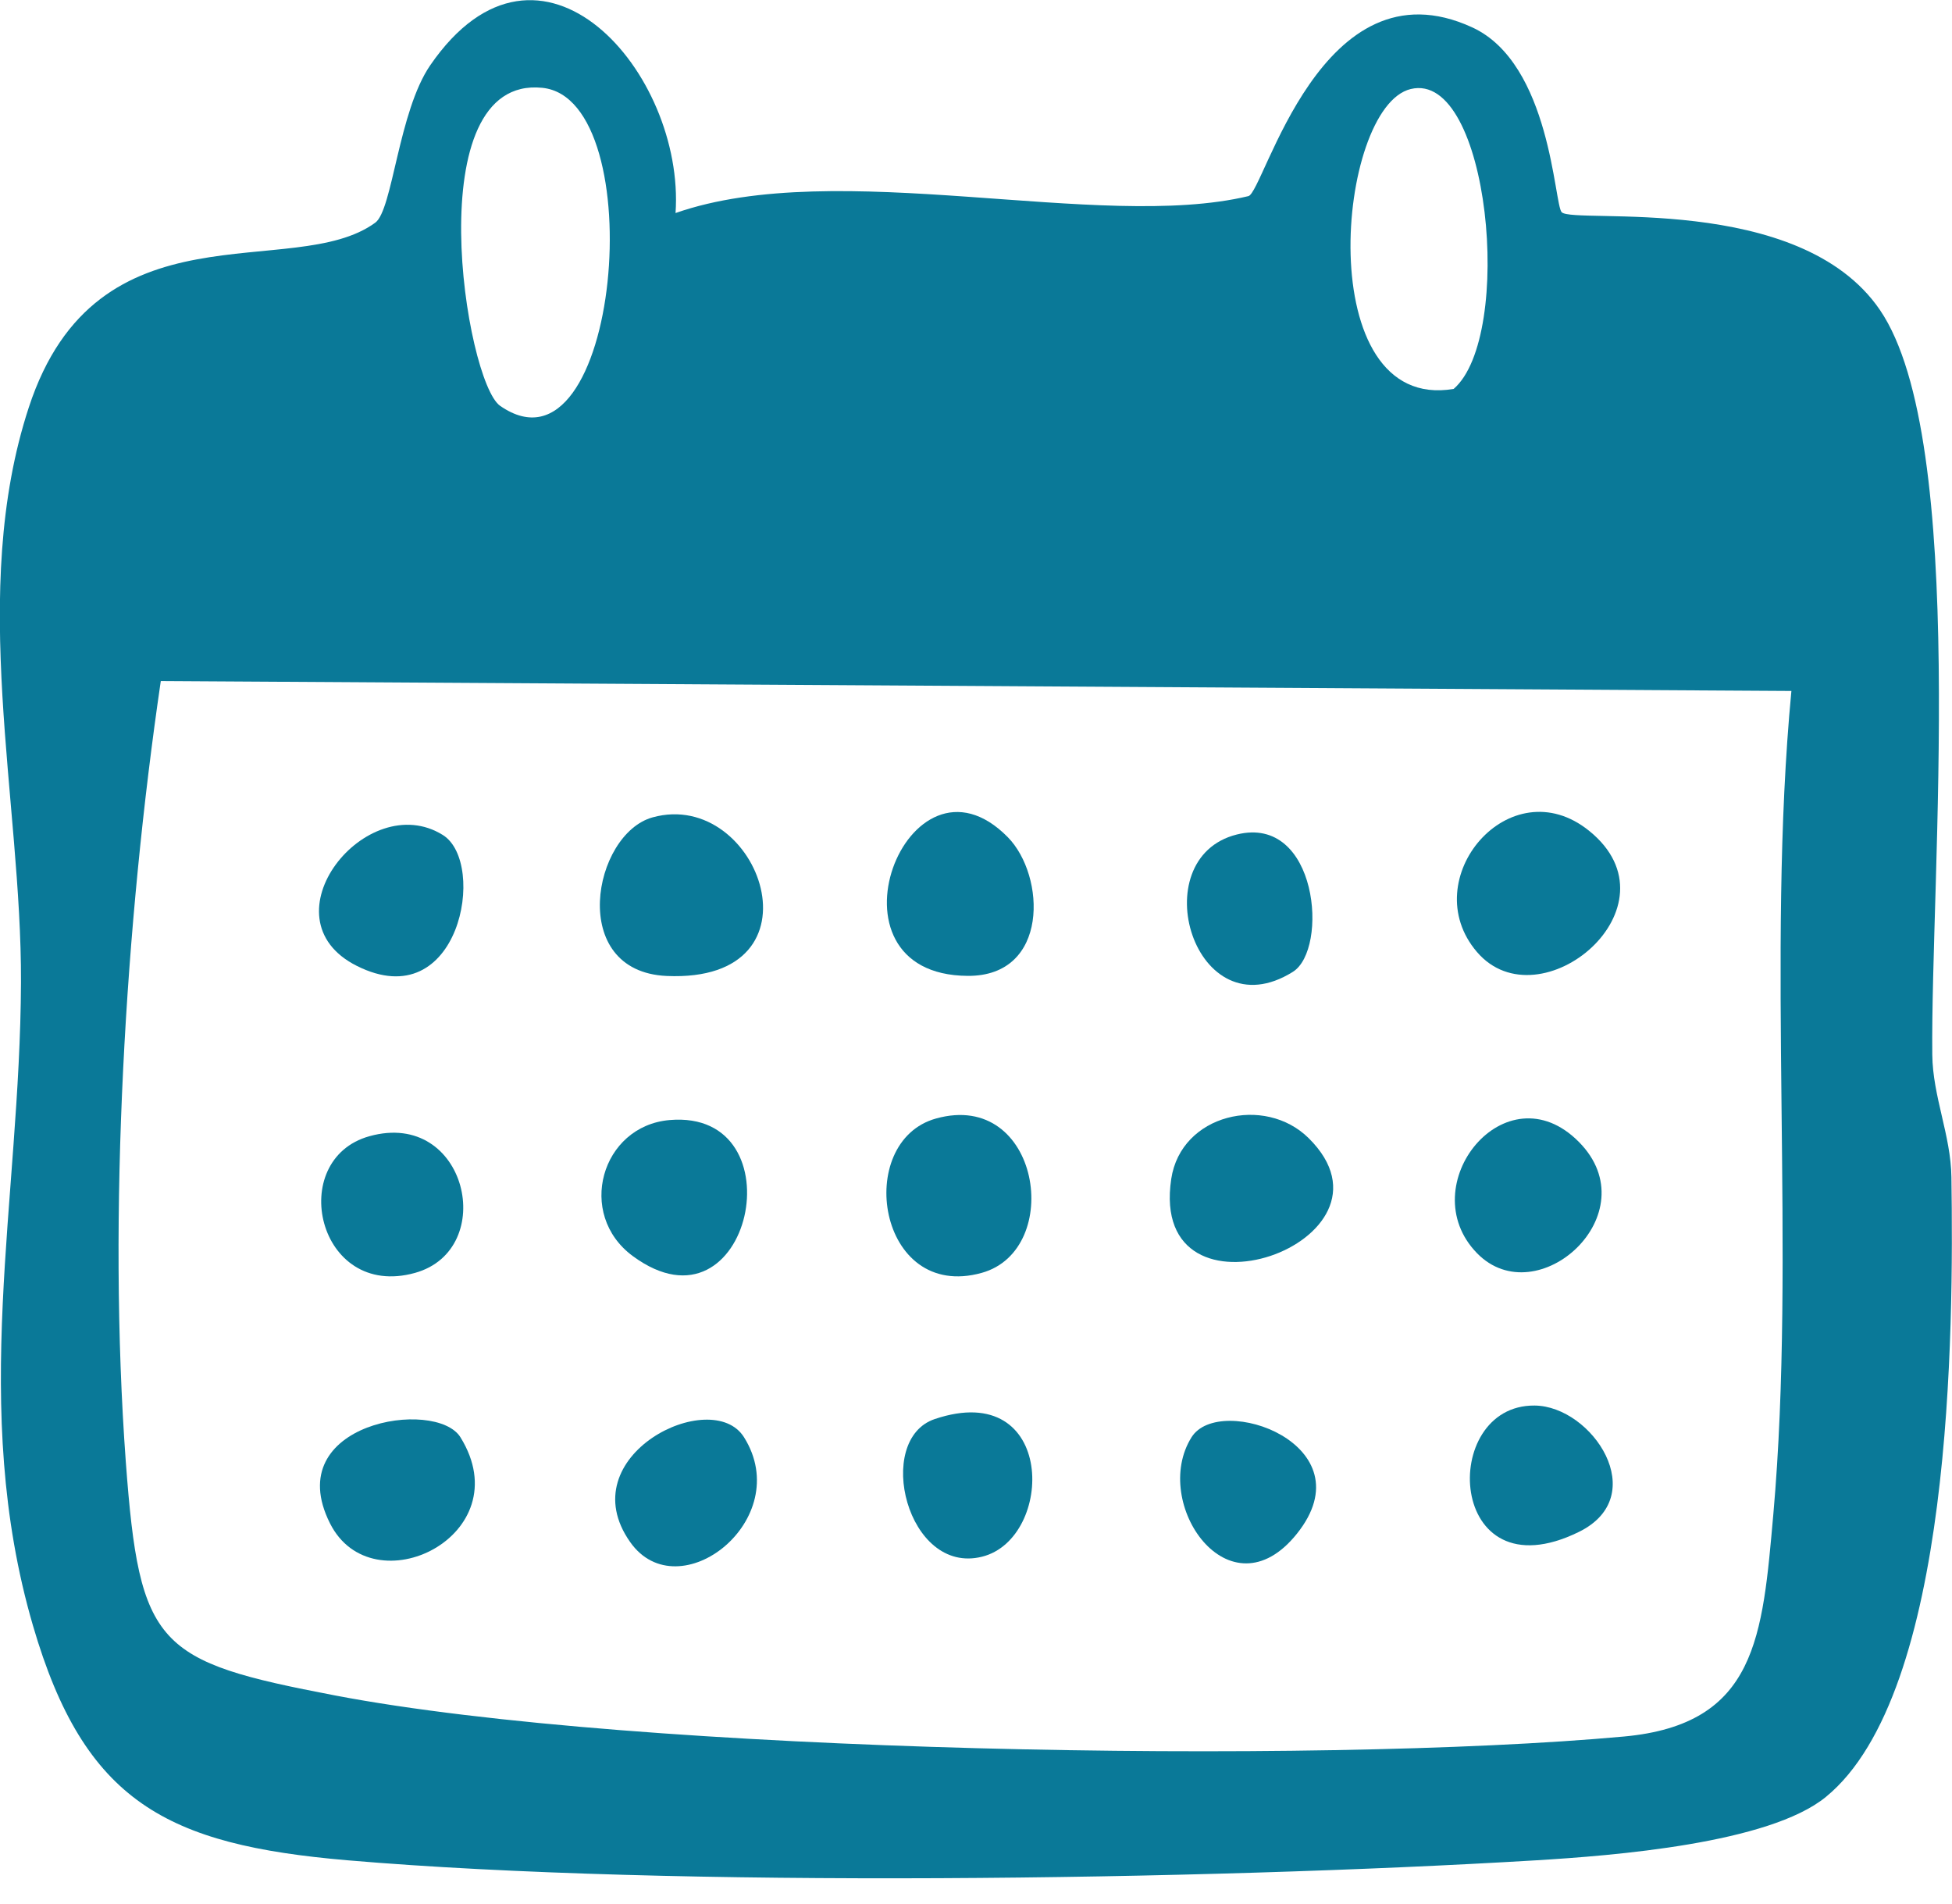 <svg xmlns="http://www.w3.org/2000/svg" fill="none" viewBox="0 0 40 39" height="39" width="40">
<path fill="#0A7998" d="M13.845 4.364C17.166 3.203 22.53 4.749 25.582 4.018C25.905 3.94 27.068 -0.867 30.169 0.561C31.782 1.303 31.847 4.196 32.002 4.348C32.252 4.597 36.874 3.927 38.525 6.353C40.341 9.021 39.559 17.994 39.596 21.608C39.605 22.465 39.977 23.26 39.988 24.118C40.033 27.244 40.017 34.688 37.416 36.814C36.25 37.769 33.067 38.017 31.459 38.114C24.691 38.52 13.778 38.682 7.115 38.112C3.419 37.794 1.731 36.925 0.675 33.303C-0.632 28.821 0.412 24.615 0.43 20.124C0.444 16.402 -0.652 12.136 0.59 8.347C1.987 4.08 6.013 5.787 7.69 4.562C8.047 4.301 8.164 2.285 8.817 1.336C11.072 -1.938 14.041 1.499 13.843 4.366L13.845 4.364ZM10.249 8.315C12.698 10.017 13.379 2.027 11.112 1.799C8.545 1.539 9.534 7.818 10.249 8.315ZM29.788 7.968C31.035 6.89 30.523 1.434 28.908 1.824C27.385 2.192 26.854 8.465 29.788 7.968ZM36.709 14.156L3.295 13.953C2.567 18.906 2.205 24.873 2.578 29.95C2.86 33.748 3.212 34.036 6.864 34.735C13.047 35.916 26.933 36.156 33.276 35.577C36.005 35.327 36.115 33.526 36.339 31.02C36.81 25.688 36.191 19.59 36.709 14.156Z"></path>
<path fill="#0A7998" d="M13.375 16.745C15.571 16.141 16.986 20.142 13.662 19.995C11.624 19.904 12.147 17.083 13.375 16.745Z"></path>
<path fill="#0A7998" d="M30.265 19.503C28.991 18.014 30.942 15.709 32.566 17.023C34.486 18.574 31.552 21.008 30.265 19.503Z"></path>
<path fill="#0A7998" d="M26.817 23.318C28.96 25.437 23.52 27.355 24.001 24.152C24.201 22.826 25.917 22.427 26.817 23.318Z"></path>
<path fill="#0A7998" d="M19.182 22.915C21.316 22.321 21.811 25.608 20.116 26.078C17.982 26.671 17.487 23.385 19.182 22.915Z"></path>
<path fill="#0A7998" d="M20.65 17.15C21.43 17.941 21.504 20.004 19.831 19.993C16.703 19.975 18.597 15.069 20.65 17.15Z"></path>
<path fill="#0A7998" d="M13.72 22.947C16.395 22.717 15.384 27.509 12.969 25.735C11.802 24.878 12.319 23.069 13.72 22.947Z"></path>
<path fill="#0A7998" d="M30.267 25.675C28.919 24.292 30.855 21.877 32.357 23.398C33.805 24.864 31.501 26.938 30.267 25.675Z"></path>
<path fill="#0A7998" d="M9.076 17.108C9.989 17.68 9.417 20.846 7.311 19.788C5.364 18.81 7.516 16.132 9.076 17.108Z"></path>
<path fill="#0A7998" d="M9.436 29.447C10.68 31.458 7.632 32.946 6.761 31.207C5.725 29.142 8.935 28.636 9.436 29.447Z"></path>
<path fill="#0A7998" d="M7.57 23.278C9.573 22.719 10.218 25.6 8.505 26.078C6.501 26.636 5.857 23.755 7.57 23.278Z"></path>
<path fill="#0A7998" d="M31.448 28.796C32.624 28.807 33.858 30.65 32.35 31.387C29.645 32.71 29.472 28.776 31.448 28.796Z"></path>
<path fill="#0A7998" d="M19.154 29.073C21.644 28.233 21.617 31.521 20.123 31.893C18.585 32.276 17.906 29.494 19.154 29.073Z"></path>
<path fill="#0A7998" d="M15.246 29.445C16.306 31.133 13.907 33.002 12.914 31.594C11.664 29.823 14.584 28.389 15.246 29.445Z"></path>
<path fill="#0A7998" d="M26.494 19.91C24.478 21.173 23.402 17.582 25.344 17.097C27.008 16.682 27.229 19.449 26.494 19.91Z"></path>
<path fill="#0A7998" d="M24.417 29.445C24.994 28.526 28.037 29.596 26.576 31.422C25.197 33.144 23.569 30.796 24.417 29.445Z"></path>
</svg>
